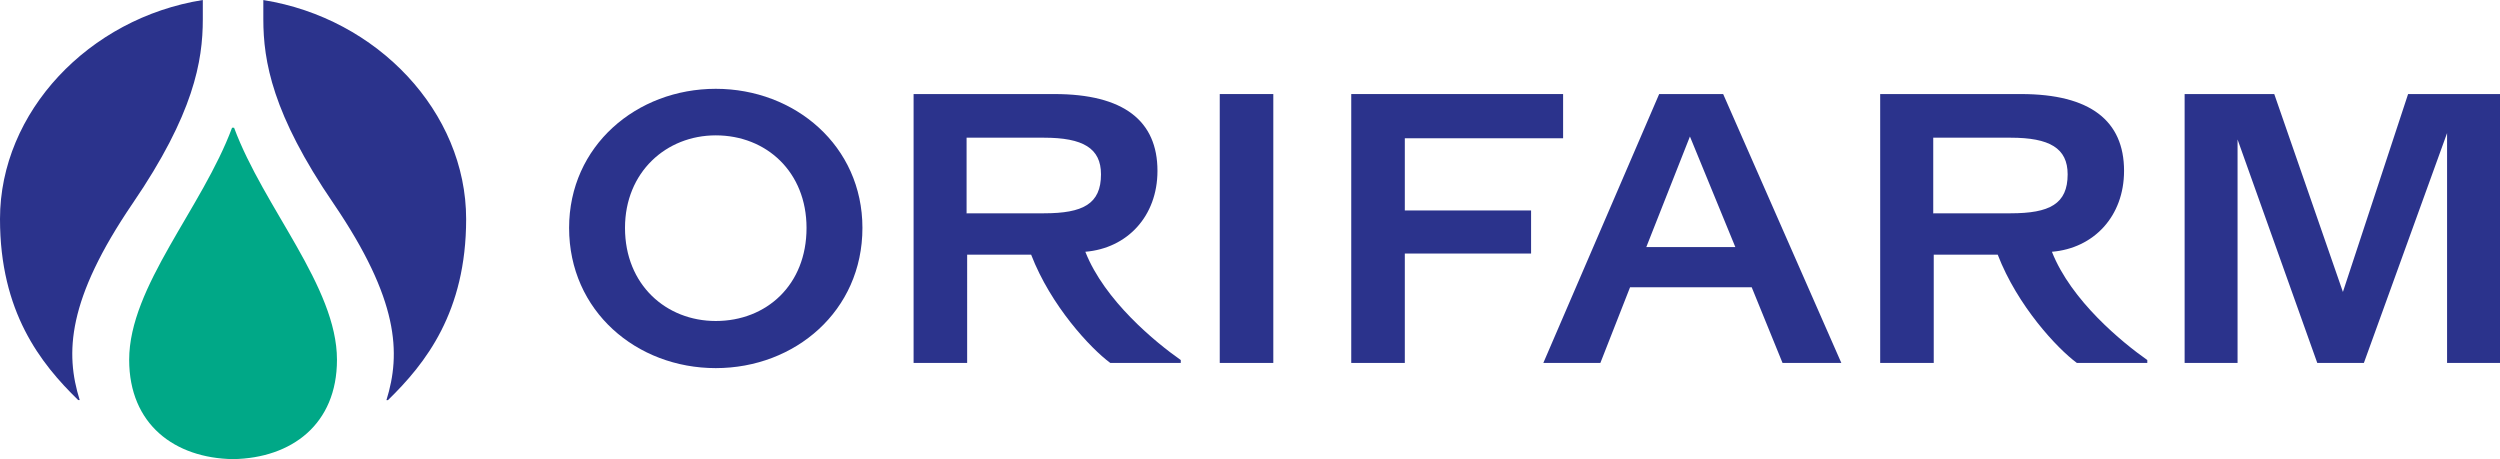 <?xml version="1.0" encoding="utf-8"?>
<!-- Generator: Adobe Illustrator 23.0.3, SVG Export Plug-In . SVG Version: 6.00 Build 0)  -->
<svg version="1.1" id="Layer_1" xmlns="http://www.w3.org/2000/svg" xmlns:xlink="http://www.w3.org/1999/xlink" x="0px" y="0px"
	 viewBox="0 0 3958 726.9" style="enable-background:new 0 0 3958 726.9;" xml:space="preserve">
<style type="text/css">
	.st0{fill:#2B338C;}
	.st1{fill:#00A887;}
</style>
<g>
	<path class="st0" d="M3248.6,398.6c66.3-5.5,114.2-56.2,114.2-128.1c0-79.2-53.4-121.6-163.1-121.6h-223v425.7h84.8V403.2h101.3
		c31.3,81.1,94,148.3,125.3,171.4h111.5V570C3360.1,542.3,3279,476,3248.6,398.6z M3060.7,337.8V218h122.5c61.7,0,90.3,16.6,90.3,58
		c0,47-28.6,61.7-90.3,61.7L3060.7,337.8L3060.7,337.8z"/>
	<polygon class="st0" points="3812.5,148.9 3709.3,462.2 3600.6,148.9 3458.7,148.9 3458.7,574.6 3542.5,574.6 3542.5,220.8 
		3668.7,574.6 3742.5,574.6 3874.2,210.7 3874.2,574.6 3958,574.6 3958,148.9 	"/>
	<path class="st0" d="M1133.2,140.6c-125.3,0-232.2,90.3-232.2,220.2c0,131.8,106.9,222,232.2,222s232.2-90.3,232.2-222
		C1365.4,230.9,1258.5,140.6,1133.2,140.6z M1133.2,508.2c-78.3,0-143.7-57.1-143.7-147.4c0-88.4,65.4-146.5,143.7-146.5
		c80.2,0,143.7,58,143.7,146.5C1277,451.1,1213.4,508.2,1133.2,508.2z"/>
	<path class="st0" d="M2728.1,148.9h-101.3l-183.4,425.7h90.3l47-119.8h192.6l48.8,119.8h93.1L2728.1,148.9z M2606.4,391.2
		l69.1-175.1l71.9,175.1H2606.4z"/>
	<path class="st0" d="M1718.3,398.6c66.3-5.5,114.2-56.2,114.2-128.1c0-79.2-53.4-121.6-163.1-121.6h-223v425.7h84.8V403.2h101.3
		c31.3,81.1,94,148.3,125.3,171.4h111.6V570C1829.8,542.3,1748.7,476,1718.3,398.6z M1530.3,337.8V218h122.5
		c61.7,0,90.3,16.6,90.3,58c0,47-28.6,61.7-90.3,61.7L1530.3,337.8L1530.3,337.8z"/>
	<rect x="1931.1" y="148.9" class="st0" width="84.8" height="425.7"/>
	<polygon class="st0" points="2474.7,218.9 2474.7,148.9 2139.3,148.9 2139.3,574.6 2224.1,574.6 2224.1,401.4 2424,401.4 
		2424,333.2 2224.1,333.2 2224.1,218.9 	"/>
</g>
<g>
	<g>
		<path class="st0" d="M416.9,0.1v30.4c0,66.3,14.4,150.2,111,291.5c103.8,152.6,107,237.2,83.9,311.5h2.4
			C674.1,575.2,738,493.7,738,346.8C738,177.4,597.4,28.8,416.9,0.1z"/>
		<path class="st0" d="M0,346.7c0,147,63.9,228.4,123.8,286.7h2.4c-23.2-74.3-20-158.9,83.9-311.5c96.6-141.4,111-225.2,111-291.5V0
			C140.5,28.8,0,177.4,0,346.7z"/>
	</g>
	<path class="st1" d="M370.6,202.2h-3.2c-47.1,127-162.9,251.6-162.9,367.4c0,102.2,71.9,155.8,164.5,157.3
		c92.7-1.6,164.5-55.1,164.5-157.3C533.5,453.8,417.7,329.2,370.6,202.2z"/>
</g>
</svg>

